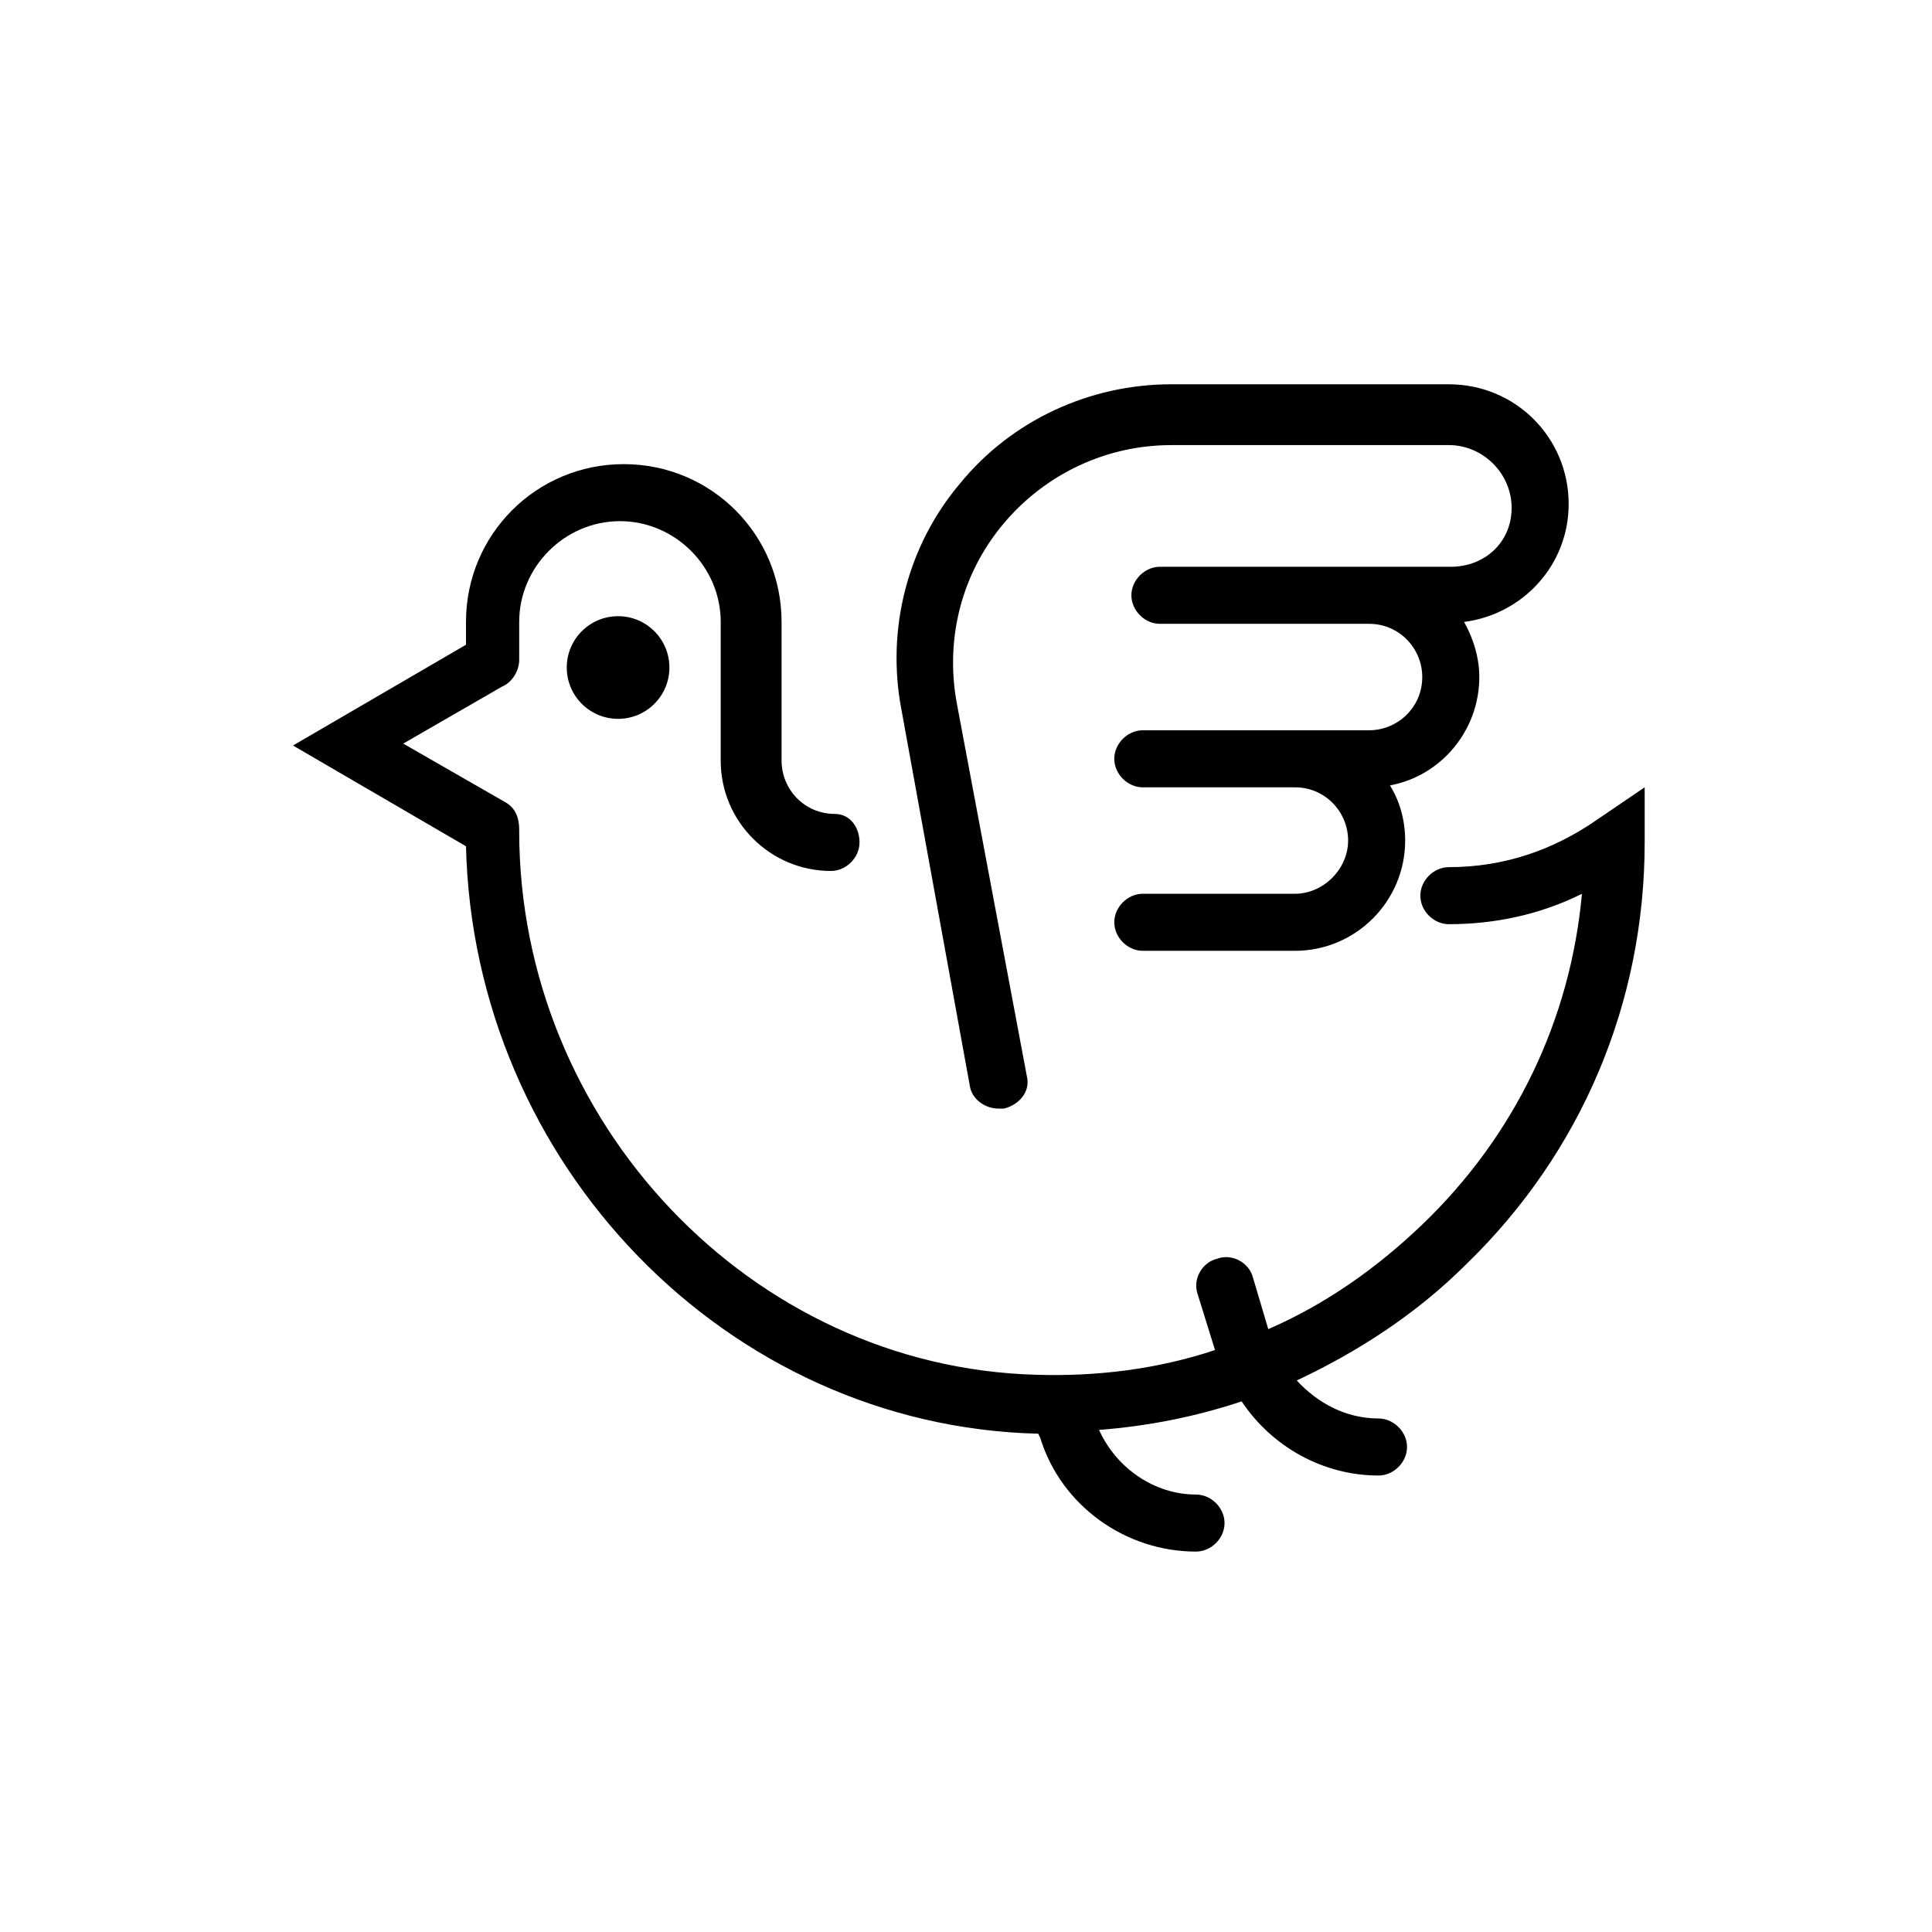 <?xml version="1.0" encoding="UTF-8"?>
<!-- Uploaded to: SVG Repo, www.svgrepo.com, Generator: SVG Repo Mixer Tools -->
<svg fill="#000000" width="800px" height="800px" version="1.1" viewBox="144 144 512 512" xmlns="http://www.w3.org/2000/svg">
 <g>
  <path d="m401.01 431.74c0.504 3.527 4.031 6.047 7.559 6.047h1.512c4.031-1.008 7.055-4.535 6.047-8.566l-18.641-99.25c-3.023-17.129 1.512-34.258 12.594-47.359 11.082-13.098 27.207-20.656 44.336-20.656h73.555c9.07 0 16.625 7.559 16.625 16.625 0 9.07-7.055 15.621-16.125 15.621h-77.082c-4.031 0-7.559 3.527-7.559 7.559s3.527 7.559 7.559 7.559h55.418c8.062 0 14.105 6.551 14.105 14.105 0 8.062-6.551 14.105-14.105 14.105h-59.953c-4.031 0-7.559 3.527-7.559 7.559s3.527 7.559 7.559 7.559h40.305c8.062 0 14.105 6.551 14.105 14.105 0 7.559-6.551 14.105-14.105 14.105h-40.305c-4.031 0-7.559 3.527-7.559 7.559s3.527 7.559 7.559 7.559h40.305c16.121 0 29.223-13.098 29.223-29.223 0-5.543-1.512-10.578-4.031-14.609 13.602-2.519 23.68-14.609 23.68-28.719 0-5.039-1.512-10.078-4.031-14.609 15.617-2.016 27.711-15.113 27.711-31.234 0-17.633-14.105-31.738-31.738-31.738l-73.559-0.008c-21.664 0-42.32 9.574-55.922 26.199-14.105 16.625-19.648 38.793-15.617 59.953z"/>
  <path d="m567.26 361.21c-11.586 8.062-24.688 12.594-39.297 12.594-4.031 0-7.559 3.527-7.559 7.559s3.527 7.559 7.559 7.559c12.09 0 24.184-2.519 35.266-8.062-3.023 33.25-17.633 63.984-42.32 87.664-12.09 11.586-25.695 21.16-40.809 27.711l-4.031-13.602c-1.008-4.031-5.543-6.551-9.574-5.039-4.031 1.008-6.551 5.543-5.039 9.574l4.535 14.609c-15.113 5.039-31.234 7.055-47.359 6.551-75.57-2.016-137.04-67.008-137.04-144.09v-0.504c0-3.023-1.008-5.543-3.527-7.055l-27.207-15.617 26.199-15.113c2.519-1.008 4.535-4.031 4.535-7.055v-10.078c0-14.609 12.09-26.703 26.703-26.703 14.609 0 26.703 12.09 26.703 26.703v36.777c0 16.121 13.098 29.223 29.223 29.223 4.031 0 7.559-3.527 7.559-7.559 0-4.035-2.519-7.559-6.551-7.559-8.062 0-14.105-6.551-14.105-14.105v-36.777c0-23.176-18.641-41.816-41.816-41.816s-41.816 18.641-41.816 41.816v6.047l-45.848 26.703 45.848 26.703c2.016 84.137 69.023 153.66 151.65 155.68l0.504 1.008c5.543 18.137 22.672 30.23 41.312 30.23 4.031 0 7.559-3.527 7.559-7.559s-3.527-7.559-7.559-7.559c-11.082 0-21.16-7.055-25.695-17.129 13.098-1.008 25.695-3.527 37.785-7.559 8.062 12.09 21.664 19.648 36.273 19.648 4.031 0 7.559-3.527 7.559-7.559s-3.527-7.559-7.559-7.559c-8.566 0-16.121-4.031-21.664-10.078 16.121-7.559 31.738-17.633 44.84-30.73 30.73-29.727 47.359-69.527 47.359-111.85v-14.609z"/>
  <path d="m321.4 320.9c0 7.512-6.09 13.602-13.602 13.602s-13.602-6.09-13.602-13.602c0-7.516 6.09-13.605 13.602-13.605s13.602 6.09 13.602 13.605"/>
 </g>
</svg>